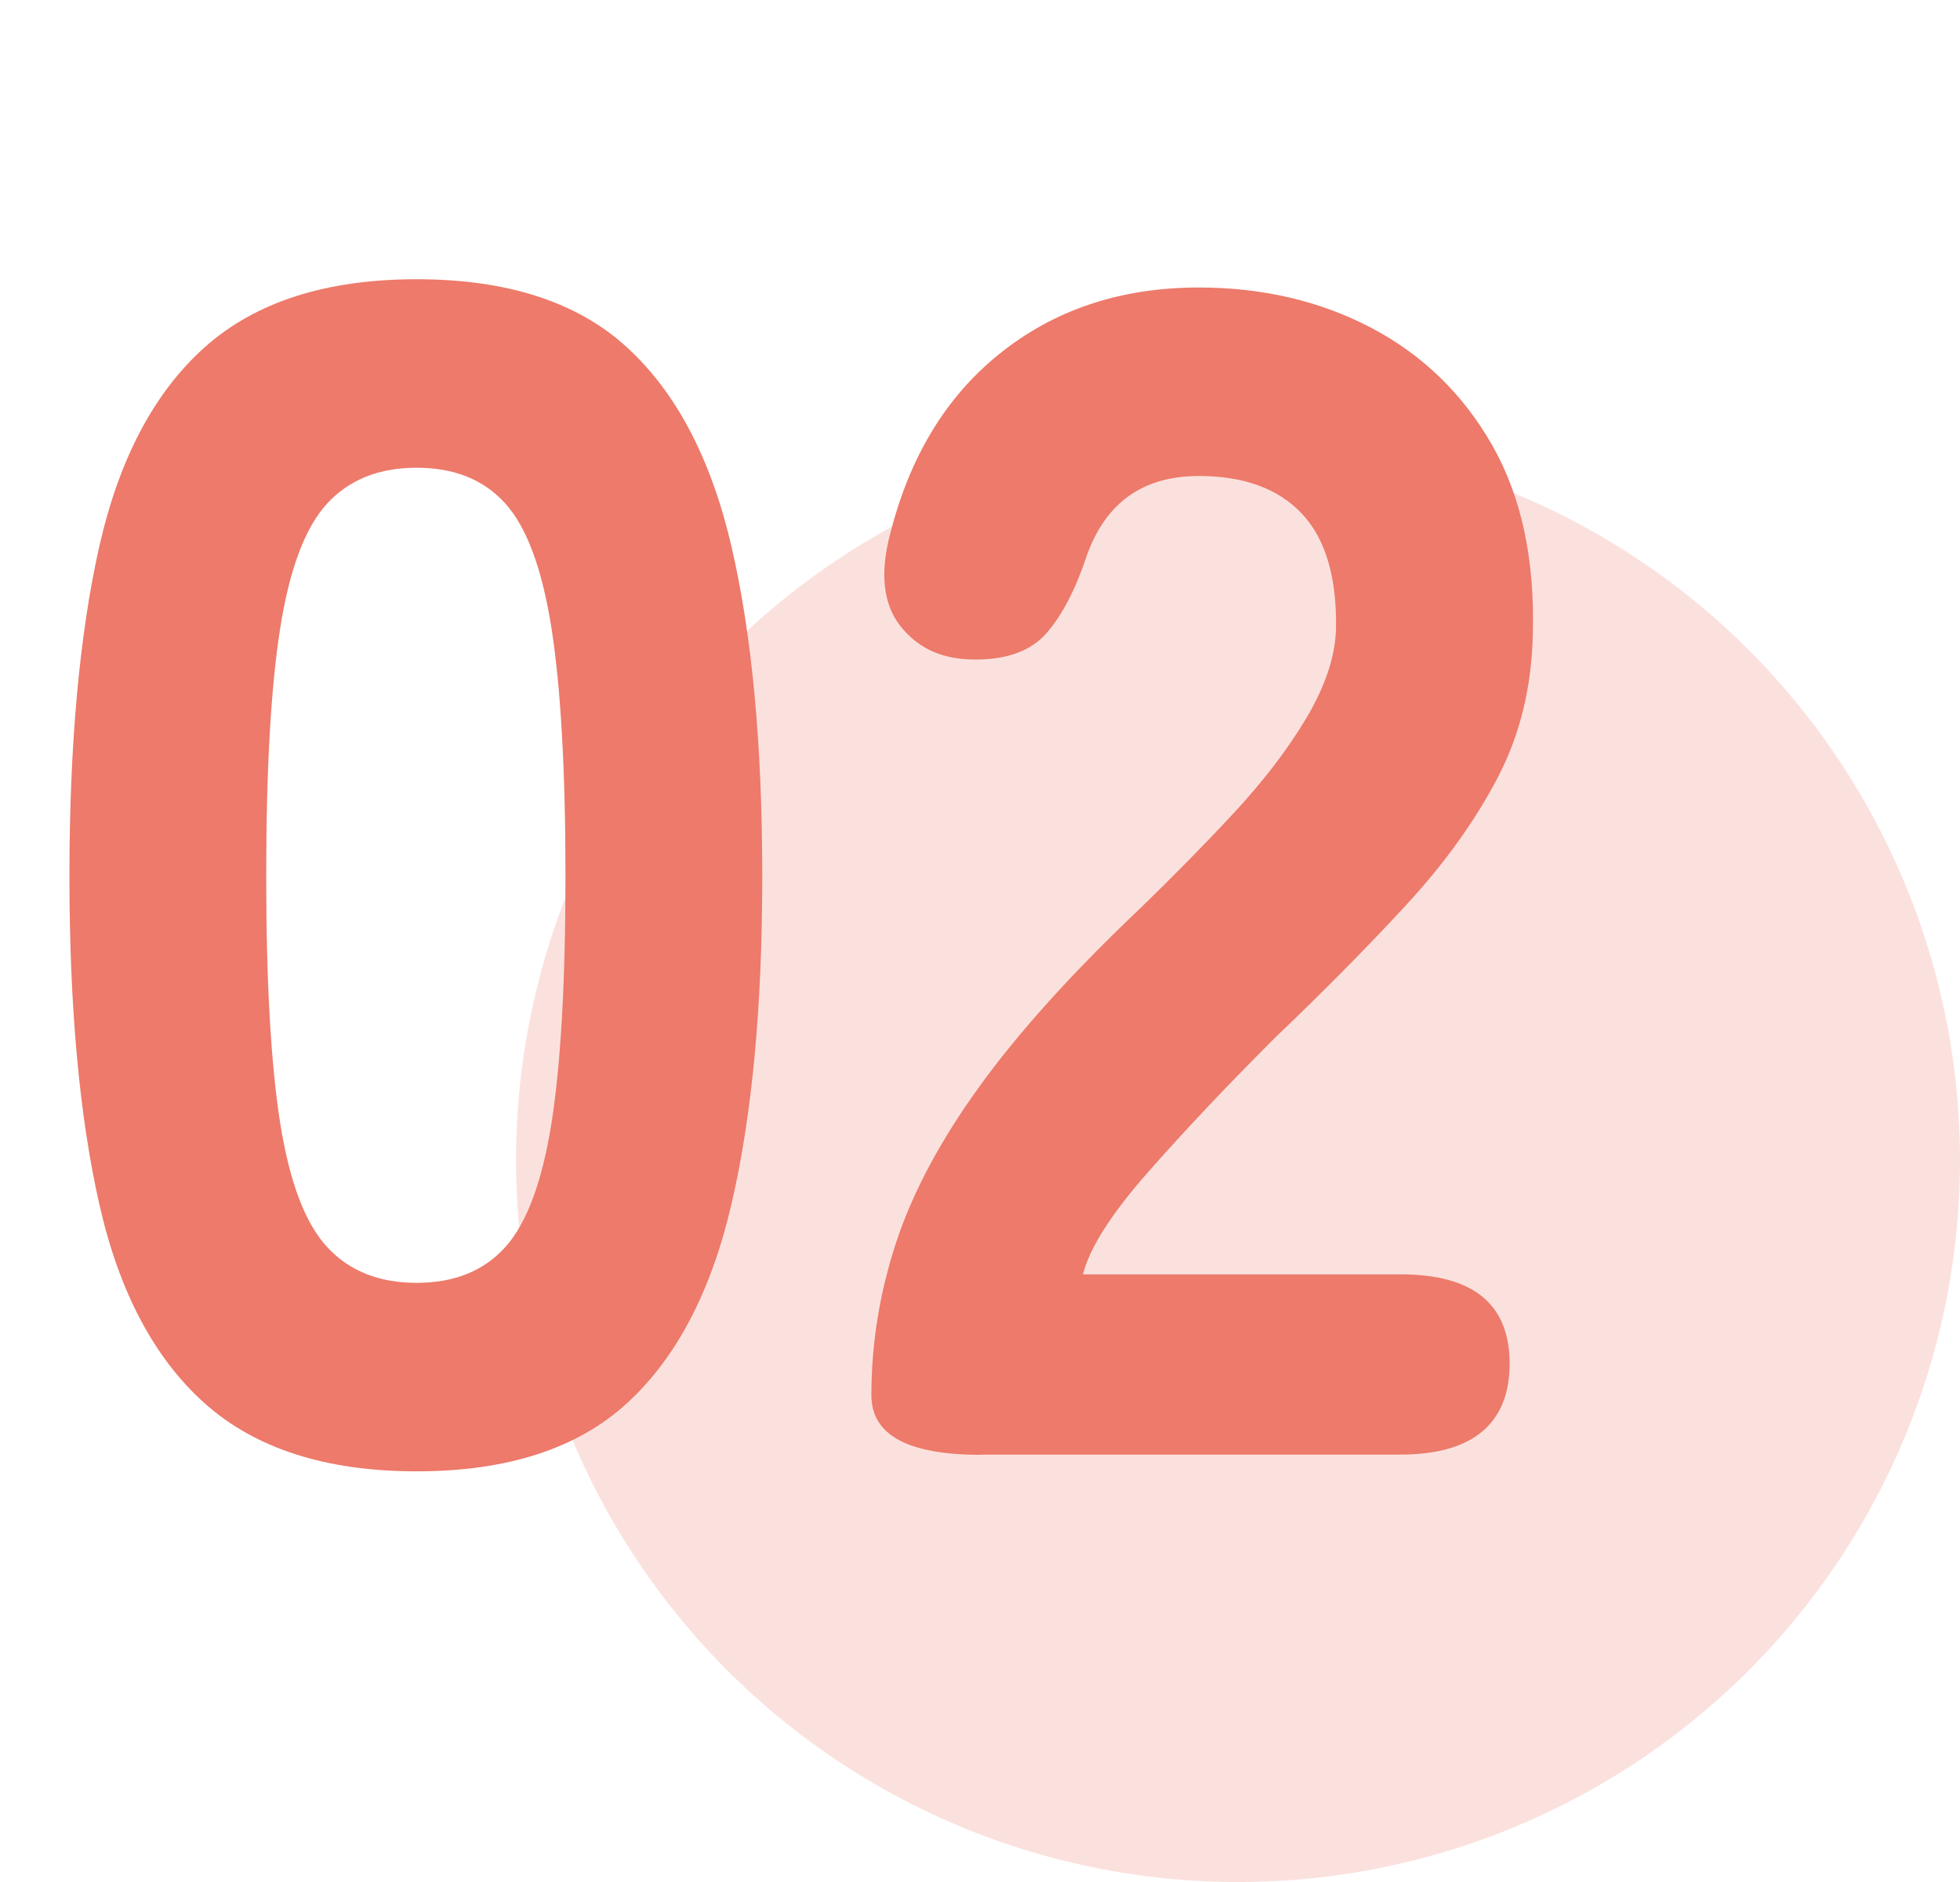 <?xml version="1.0" encoding="UTF-8"?>
<svg xmlns="http://www.w3.org/2000/svg" id="_レイヤー_1" data-name="レイヤー 1" viewBox="0 0 170.81 164.06">
  <defs>
    <style>
      .cls-1, .cls-2 {
        fill: #ed7a6a;
      }

      .cls-2 {
        opacity: .22;
      }
    </style>
  </defs>
  <circle class="cls-2" cx="107.89" cy="101.13" r="62.92"></circle>
  <g>
    <path class="cls-1" d="M36.31,128.25c-7.88,0-14.03-1.97-18.45-5.91-4.42-3.94-7.49-9.75-9.22-17.44-1.73-7.68-2.59-17.2-2.59-28.53s.86-20.99,2.59-28.68c1.73-7.68,4.8-13.5,9.22-17.44,4.42-3.94,10.57-5.91,18.45-5.91s13.98,1.97,18.3,5.91c4.32,3.94,7.37,9.75,9.15,17.44,1.78,7.69,2.67,17.25,2.67,28.68s-.89,20.85-2.67,28.53c-1.78,7.69-4.83,13.5-9.15,17.44-4.32,3.94-10.42,5.91-18.3,5.91Zm0-16.43c3.27,0,5.84-1.03,7.71-3.1,1.87-2.06,3.22-5.67,4.04-10.81,.81-5.14,1.22-12.32,1.22-21.54s-.41-16.43-1.22-21.62c-.82-5.19-2.16-8.81-4.04-10.88-1.87-2.07-4.44-3.1-7.71-3.1s-5.86,1.03-7.78,3.1c-1.92,2.07-3.29,5.69-4.11,10.88-.82,5.19-1.22,12.39-1.22,21.62s.41,16.41,1.22,21.54c.82,5.14,2.18,8.74,4.11,10.81,1.92,2.07,4.51,3.1,7.78,3.1Z"></path>
    <path class="cls-1" d="M85.45,126.81c-6.34,0-9.51-1.73-9.51-5.19,0-4.51,.72-8.96,2.16-13.33,1.44-4.37,3.87-8.91,7.28-13.62,3.41-4.71,8.04-9.85,13.91-15.42,2.88-2.79,5.62-5.57,8.21-8.36,2.59-2.79,4.71-5.55,6.34-8.29,1.63-2.74,2.5-5.31,2.59-7.71,.09-4.51-.89-7.88-2.95-10.09-2.07-2.21-5.07-3.31-9.01-3.31-4.9,0-8.17,2.36-9.8,7.06-.96,2.88-2.12,5.09-3.46,6.63-1.35,1.54-3.41,2.31-6.2,2.31s-4.81-.89-6.34-2.67c-1.54-1.78-1.97-4.25-1.3-7.42,1.63-7.11,4.85-12.61,9.66-16.5,4.8-3.89,10.61-5.84,17.44-5.84,5.57,0,10.59,1.18,15.06,3.53,4.47,2.36,7.97,5.76,10.52,10.23,2.54,4.47,3.72,9.97,3.53,16.5-.1,4.61-1.13,8.79-3.1,12.54-1.97,3.75-4.61,7.42-7.93,11.02s-7.13,7.47-11.46,11.6c-4.13,4.13-7.81,8.02-11.02,11.67-3.22,3.65-5.12,6.63-5.69,8.93h27.67c6.34,0,9.51,2.59,9.51,7.78s-3.17,7.93-9.51,7.93h-36.6Z"></path>
  </g>
</svg>
